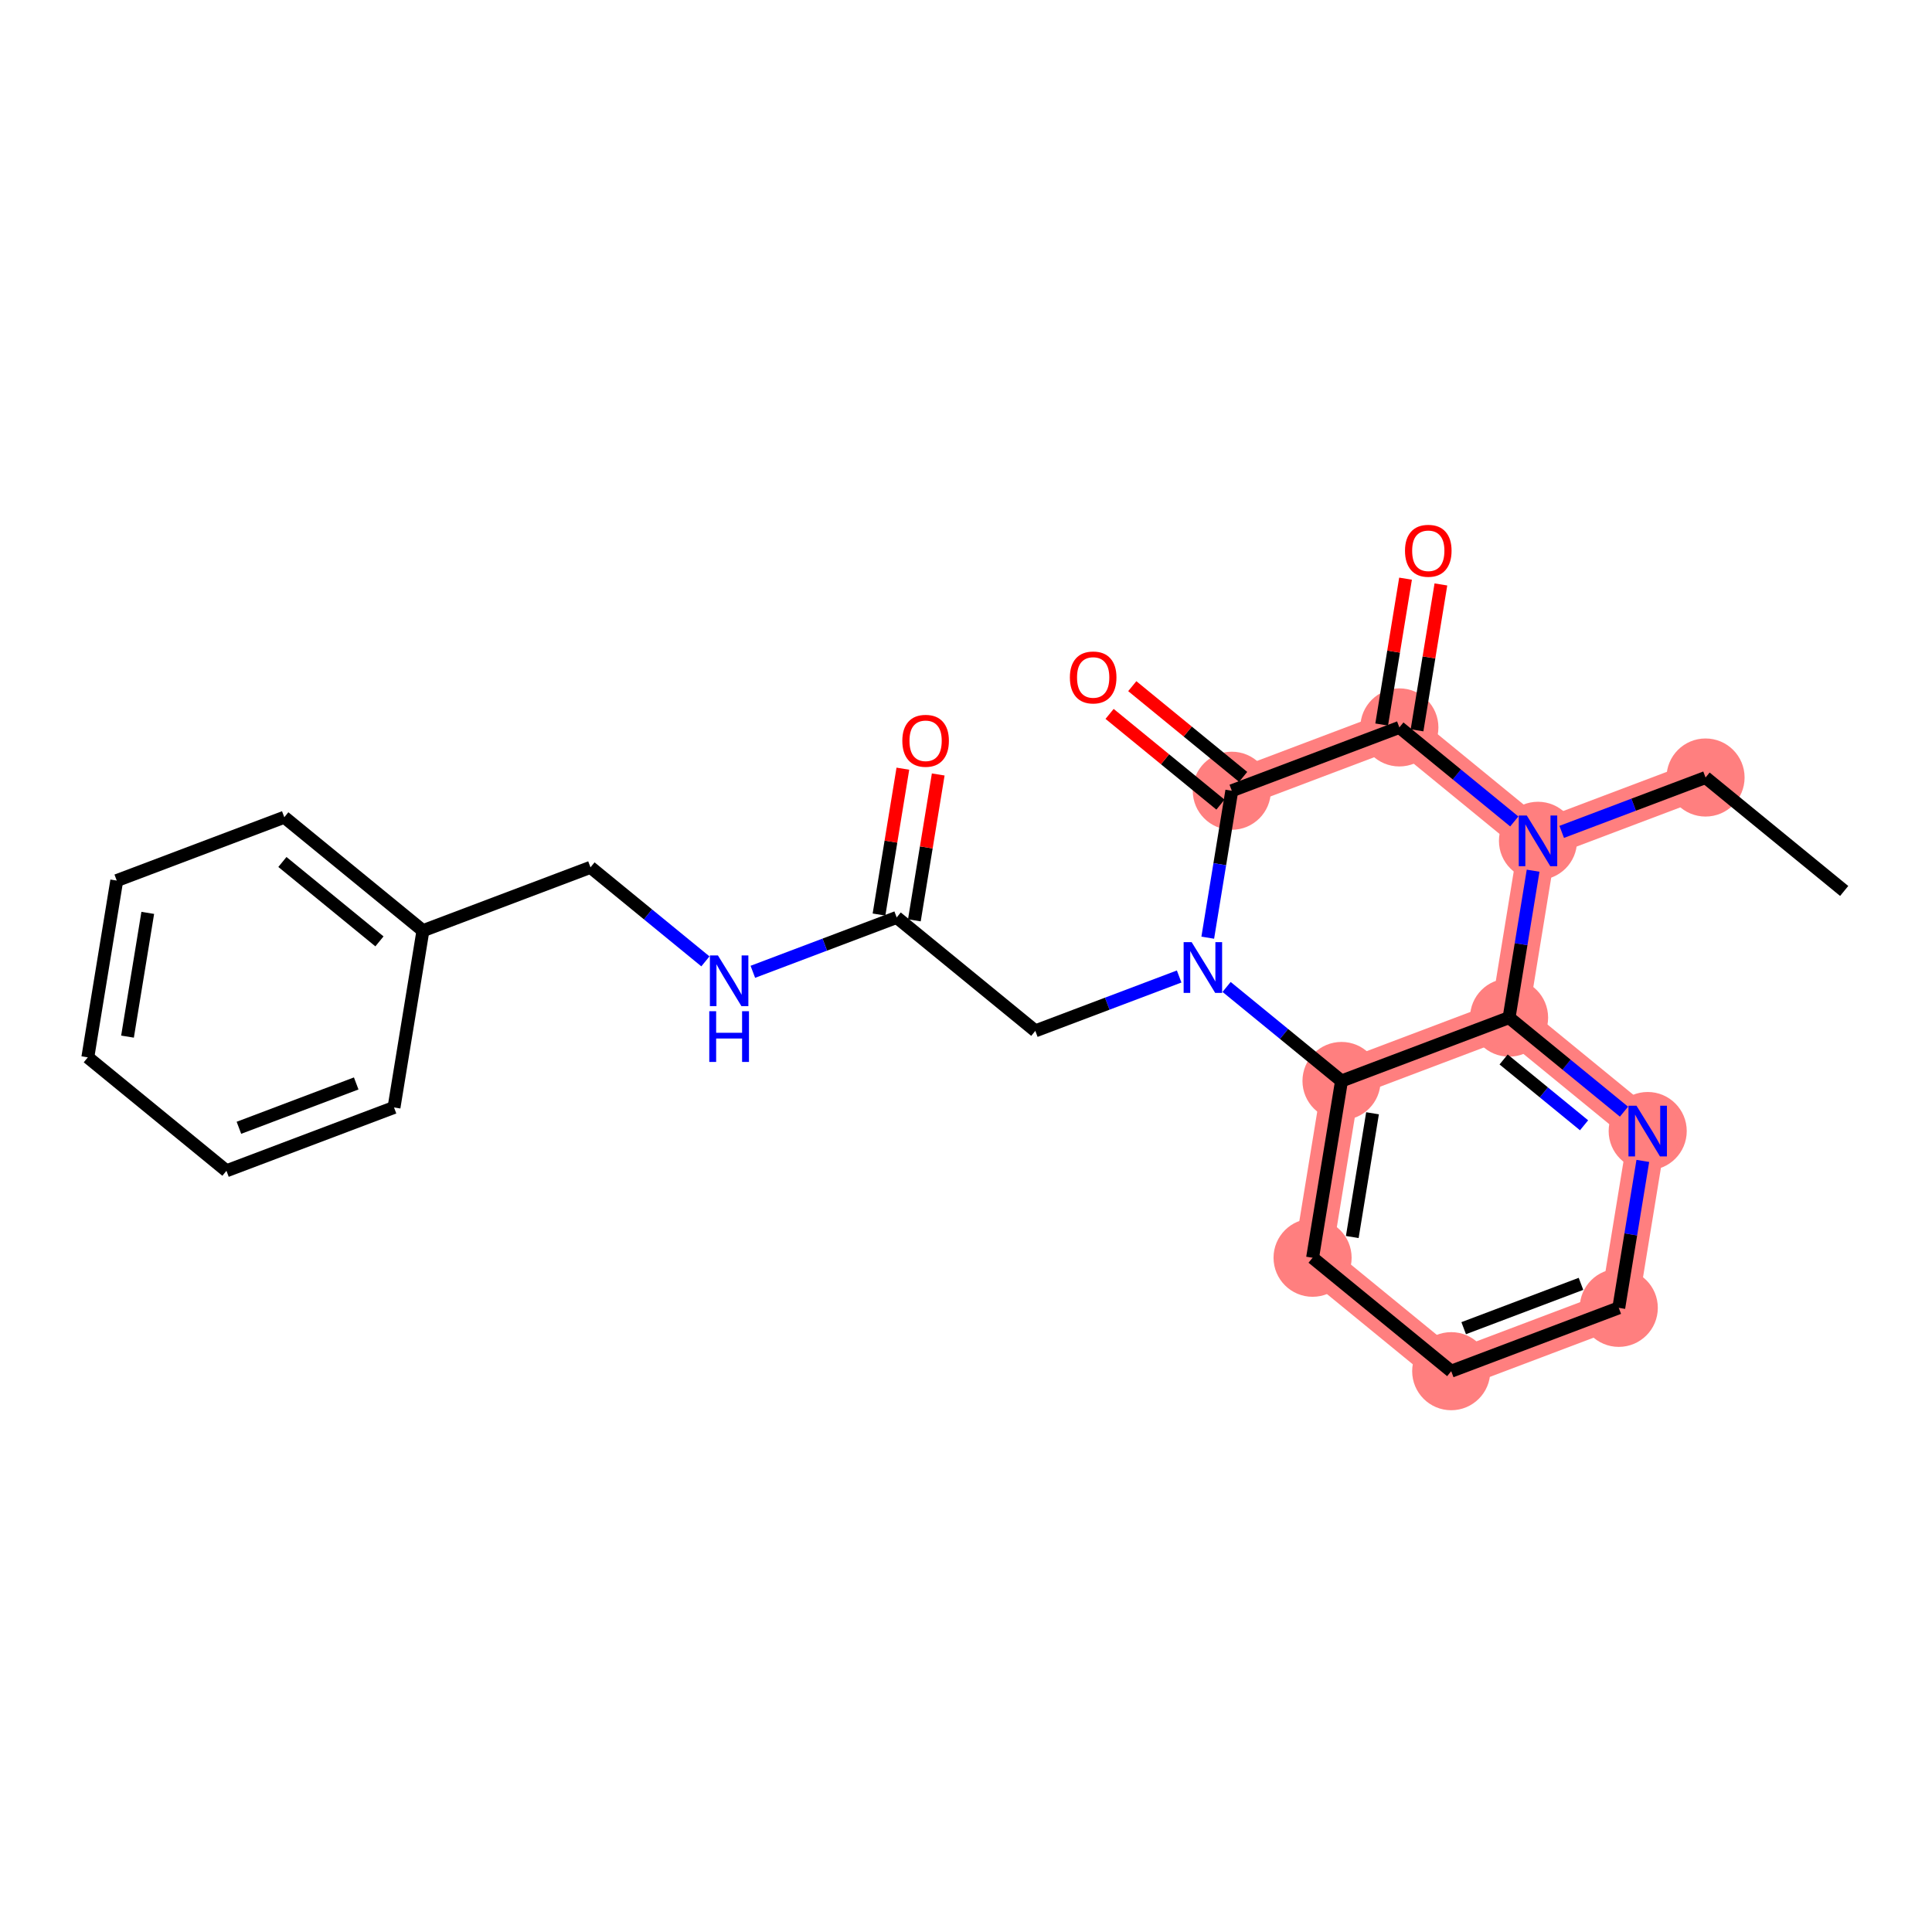 <?xml version='1.0' encoding='iso-8859-1'?>
<svg version='1.1' baseProfile='full'
              xmlns='http://www.w3.org/2000/svg'
                      xmlns:rdkit='http://www.rdkit.org/xml'
                      xmlns:xlink='http://www.w3.org/1999/xlink'
                  xml:space='preserve'
width='300px' height='300px' viewBox='0 0 300 300'>
<!-- END OF HEADER -->
<rect style='opacity:1.0;fill:#FFFFFF;stroke:none' width='300' height='300' x='0' y='0'> </rect>
<rect style='opacity:1.0;fill:#FFFFFF;stroke:none' width='300' height='300' x='0' y='0'> </rect>
<path d='M 264.837,120.732 L 238.818,130.567' style='fill:none;fill-rule:evenodd;stroke:#FF7F7F;stroke-width:5.9px;stroke-linecap:butt;stroke-linejoin:miter;stroke-opacity:1' />
<path d='M 238.818,130.567 L 217.292,112.952' style='fill:none;fill-rule:evenodd;stroke:#FF7F7F;stroke-width:5.9px;stroke-linecap:butt;stroke-linejoin:miter;stroke-opacity:1' />
<path d='M 238.818,130.567 L 234.327,158.017' style='fill:none;fill-rule:evenodd;stroke:#FF7F7F;stroke-width:5.9px;stroke-linecap:butt;stroke-linejoin:miter;stroke-opacity:1' />
<path d='M 217.292,112.952 L 191.273,122.788' style='fill:none;fill-rule:evenodd;stroke:#FF7F7F;stroke-width:5.9px;stroke-linecap:butt;stroke-linejoin:miter;stroke-opacity:1' />
<path d='M 208.309,167.853 L 203.817,195.303' style='fill:none;fill-rule:evenodd;stroke:#FF7F7F;stroke-width:5.9px;stroke-linecap:butt;stroke-linejoin:miter;stroke-opacity:1' />
<path d='M 208.309,167.853 L 234.327,158.017' style='fill:none;fill-rule:evenodd;stroke:#FF7F7F;stroke-width:5.9px;stroke-linecap:butt;stroke-linejoin:miter;stroke-opacity:1' />
<path d='M 203.817,195.303 L 225.344,212.918' style='fill:none;fill-rule:evenodd;stroke:#FF7F7F;stroke-width:5.9px;stroke-linecap:butt;stroke-linejoin:miter;stroke-opacity:1' />
<path d='M 225.344,212.918 L 251.362,203.082' style='fill:none;fill-rule:evenodd;stroke:#FF7F7F;stroke-width:5.9px;stroke-linecap:butt;stroke-linejoin:miter;stroke-opacity:1' />
<path d='M 251.362,203.082 L 255.854,175.632' style='fill:none;fill-rule:evenodd;stroke:#FF7F7F;stroke-width:5.9px;stroke-linecap:butt;stroke-linejoin:miter;stroke-opacity:1' />
<path d='M 255.854,175.632 L 234.327,158.017' style='fill:none;fill-rule:evenodd;stroke:#FF7F7F;stroke-width:5.9px;stroke-linecap:butt;stroke-linejoin:miter;stroke-opacity:1' />
<ellipse cx='264.837' cy='120.732' rx='5.563' ry='5.563'  style='fill:#FF7F7F;fill-rule:evenodd;stroke:#FF7F7F;stroke-width:1.0px;stroke-linecap:butt;stroke-linejoin:miter;stroke-opacity:1' />
<ellipse cx='238.818' cy='130.567' rx='5.563' ry='5.57'  style='fill:#FF7F7F;fill-rule:evenodd;stroke:#FF7F7F;stroke-width:1.0px;stroke-linecap:butt;stroke-linejoin:miter;stroke-opacity:1' />
<ellipse cx='217.292' cy='112.952' rx='5.563' ry='5.563'  style='fill:#FF7F7F;fill-rule:evenodd;stroke:#FF7F7F;stroke-width:1.0px;stroke-linecap:butt;stroke-linejoin:miter;stroke-opacity:1' />
<ellipse cx='191.273' cy='122.788' rx='5.563' ry='5.563'  style='fill:#FF7F7F;fill-rule:evenodd;stroke:#FF7F7F;stroke-width:1.0px;stroke-linecap:butt;stroke-linejoin:miter;stroke-opacity:1' />
<ellipse cx='208.309' cy='167.853' rx='5.563' ry='5.563'  style='fill:#FF7F7F;fill-rule:evenodd;stroke:#FF7F7F;stroke-width:1.0px;stroke-linecap:butt;stroke-linejoin:miter;stroke-opacity:1' />
<ellipse cx='203.817' cy='195.303' rx='5.563' ry='5.563'  style='fill:#FF7F7F;fill-rule:evenodd;stroke:#FF7F7F;stroke-width:1.0px;stroke-linecap:butt;stroke-linejoin:miter;stroke-opacity:1' />
<ellipse cx='225.344' cy='212.918' rx='5.563' ry='5.563'  style='fill:#FF7F7F;fill-rule:evenodd;stroke:#FF7F7F;stroke-width:1.0px;stroke-linecap:butt;stroke-linejoin:miter;stroke-opacity:1' />
<ellipse cx='251.362' cy='203.082' rx='5.563' ry='5.563'  style='fill:#FF7F7F;fill-rule:evenodd;stroke:#FF7F7F;stroke-width:1.0px;stroke-linecap:butt;stroke-linejoin:miter;stroke-opacity:1' />
<ellipse cx='255.854' cy='175.632' rx='5.563' ry='5.57'  style='fill:#FF7F7F;fill-rule:evenodd;stroke:#FF7F7F;stroke-width:1.0px;stroke-linecap:butt;stroke-linejoin:miter;stroke-opacity:1' />
<ellipse cx='234.327' cy='158.017' rx='5.563' ry='5.563'  style='fill:#FF7F7F;fill-rule:evenodd;stroke:#FF7F7F;stroke-width:1.0px;stroke-linecap:butt;stroke-linejoin:miter;stroke-opacity:1' />
<path class='bond-0 atom-0 atom-1' d='M 286.364,138.347 L 264.837,120.732' style='fill:none;fill-rule:evenodd;stroke:#000000;stroke-width:2.0px;stroke-linecap:butt;stroke-linejoin:miter;stroke-opacity:1' />
<path class='bond-1 atom-1 atom-2' d='M 264.837,120.732 L 253.669,124.953' style='fill:none;fill-rule:evenodd;stroke:#000000;stroke-width:2.0px;stroke-linecap:butt;stroke-linejoin:miter;stroke-opacity:1' />
<path class='bond-1 atom-1 atom-2' d='M 253.669,124.953 L 242.501,129.175' style='fill:none;fill-rule:evenodd;stroke:#0000FF;stroke-width:2.0px;stroke-linecap:butt;stroke-linejoin:miter;stroke-opacity:1' />
<path class='bond-2 atom-2 atom-3' d='M 235.136,127.554 L 226.214,120.253' style='fill:none;fill-rule:evenodd;stroke:#0000FF;stroke-width:2.0px;stroke-linecap:butt;stroke-linejoin:miter;stroke-opacity:1' />
<path class='bond-2 atom-2 atom-3' d='M 226.214,120.253 L 217.292,112.952' style='fill:none;fill-rule:evenodd;stroke:#000000;stroke-width:2.0px;stroke-linecap:butt;stroke-linejoin:miter;stroke-opacity:1' />
<path class='bond-24 atom-24 atom-2' d='M 234.327,158.017 L 236.194,146.609' style='fill:none;fill-rule:evenodd;stroke:#000000;stroke-width:2.0px;stroke-linecap:butt;stroke-linejoin:miter;stroke-opacity:1' />
<path class='bond-24 atom-24 atom-2' d='M 236.194,146.609 L 238.06,135.201' style='fill:none;fill-rule:evenodd;stroke:#0000FF;stroke-width:2.0px;stroke-linecap:butt;stroke-linejoin:miter;stroke-opacity:1' />
<path class='bond-3 atom-3 atom-4' d='M 220.037,113.402 L 221.889,102.077' style='fill:none;fill-rule:evenodd;stroke:#000000;stroke-width:2.0px;stroke-linecap:butt;stroke-linejoin:miter;stroke-opacity:1' />
<path class='bond-3 atom-3 atom-4' d='M 221.889,102.077 L 223.742,90.752' style='fill:none;fill-rule:evenodd;stroke:#FF0000;stroke-width:2.0px;stroke-linecap:butt;stroke-linejoin:miter;stroke-opacity:1' />
<path class='bond-3 atom-3 atom-4' d='M 214.546,112.503 L 216.399,101.179' style='fill:none;fill-rule:evenodd;stroke:#000000;stroke-width:2.0px;stroke-linecap:butt;stroke-linejoin:miter;stroke-opacity:1' />
<path class='bond-3 atom-3 atom-4' d='M 216.399,101.179 L 218.252,89.854' style='fill:none;fill-rule:evenodd;stroke:#FF0000;stroke-width:2.0px;stroke-linecap:butt;stroke-linejoin:miter;stroke-opacity:1' />
<path class='bond-4 atom-3 atom-5' d='M 217.292,112.952 L 191.273,122.788' style='fill:none;fill-rule:evenodd;stroke:#000000;stroke-width:2.0px;stroke-linecap:butt;stroke-linejoin:miter;stroke-opacity:1' />
<path class='bond-5 atom-5 atom-6' d='M 193.035,120.635 L 184.427,113.592' style='fill:none;fill-rule:evenodd;stroke:#000000;stroke-width:2.0px;stroke-linecap:butt;stroke-linejoin:miter;stroke-opacity:1' />
<path class='bond-5 atom-5 atom-6' d='M 184.427,113.592 L 175.819,106.548' style='fill:none;fill-rule:evenodd;stroke:#FF0000;stroke-width:2.0px;stroke-linecap:butt;stroke-linejoin:miter;stroke-opacity:1' />
<path class='bond-5 atom-5 atom-6' d='M 189.512,124.941 L 180.904,117.897' style='fill:none;fill-rule:evenodd;stroke:#000000;stroke-width:2.0px;stroke-linecap:butt;stroke-linejoin:miter;stroke-opacity:1' />
<path class='bond-5 atom-5 atom-6' d='M 180.904,117.897 L 172.296,110.854' style='fill:none;fill-rule:evenodd;stroke:#FF0000;stroke-width:2.0px;stroke-linecap:butt;stroke-linejoin:miter;stroke-opacity:1' />
<path class='bond-6 atom-5 atom-7' d='M 191.273,122.788 L 189.407,134.196' style='fill:none;fill-rule:evenodd;stroke:#000000;stroke-width:2.0px;stroke-linecap:butt;stroke-linejoin:miter;stroke-opacity:1' />
<path class='bond-6 atom-5 atom-7' d='M 189.407,134.196 L 187.54,145.604' style='fill:none;fill-rule:evenodd;stroke:#0000FF;stroke-width:2.0px;stroke-linecap:butt;stroke-linejoin:miter;stroke-opacity:1' />
<path class='bond-7 atom-7 atom-8' d='M 183.099,151.63 L 171.931,155.852' style='fill:none;fill-rule:evenodd;stroke:#0000FF;stroke-width:2.0px;stroke-linecap:butt;stroke-linejoin:miter;stroke-opacity:1' />
<path class='bond-7 atom-7 atom-8' d='M 171.931,155.852 L 160.763,160.074' style='fill:none;fill-rule:evenodd;stroke:#000000;stroke-width:2.0px;stroke-linecap:butt;stroke-linejoin:miter;stroke-opacity:1' />
<path class='bond-18 atom-7 atom-19' d='M 190.465,153.252 L 199.387,160.552' style='fill:none;fill-rule:evenodd;stroke:#0000FF;stroke-width:2.0px;stroke-linecap:butt;stroke-linejoin:miter;stroke-opacity:1' />
<path class='bond-18 atom-7 atom-19' d='M 199.387,160.552 L 208.309,167.853' style='fill:none;fill-rule:evenodd;stroke:#000000;stroke-width:2.0px;stroke-linecap:butt;stroke-linejoin:miter;stroke-opacity:1' />
<path class='bond-8 atom-8 atom-9' d='M 160.763,160.074 L 139.237,142.459' style='fill:none;fill-rule:evenodd;stroke:#000000;stroke-width:2.0px;stroke-linecap:butt;stroke-linejoin:miter;stroke-opacity:1' />
<path class='bond-9 atom-9 atom-10' d='M 141.982,142.908 L 143.835,131.583' style='fill:none;fill-rule:evenodd;stroke:#000000;stroke-width:2.0px;stroke-linecap:butt;stroke-linejoin:miter;stroke-opacity:1' />
<path class='bond-9 atom-9 atom-10' d='M 143.835,131.583 L 145.687,120.259' style='fill:none;fill-rule:evenodd;stroke:#FF0000;stroke-width:2.0px;stroke-linecap:butt;stroke-linejoin:miter;stroke-opacity:1' />
<path class='bond-9 atom-9 atom-10' d='M 136.492,142.01 L 138.344,130.685' style='fill:none;fill-rule:evenodd;stroke:#000000;stroke-width:2.0px;stroke-linecap:butt;stroke-linejoin:miter;stroke-opacity:1' />
<path class='bond-9 atom-9 atom-10' d='M 138.344,130.685 L 140.197,119.36' style='fill:none;fill-rule:evenodd;stroke:#FF0000;stroke-width:2.0px;stroke-linecap:butt;stroke-linejoin:miter;stroke-opacity:1' />
<path class='bond-10 atom-9 atom-11' d='M 139.237,142.459 L 128.069,146.68' style='fill:none;fill-rule:evenodd;stroke:#000000;stroke-width:2.0px;stroke-linecap:butt;stroke-linejoin:miter;stroke-opacity:1' />
<path class='bond-10 atom-9 atom-11' d='M 128.069,146.68 L 116.901,150.902' style='fill:none;fill-rule:evenodd;stroke:#0000FF;stroke-width:2.0px;stroke-linecap:butt;stroke-linejoin:miter;stroke-opacity:1' />
<path class='bond-11 atom-11 atom-12' d='M 109.535,149.281 L 100.613,141.98' style='fill:none;fill-rule:evenodd;stroke:#0000FF;stroke-width:2.0px;stroke-linecap:butt;stroke-linejoin:miter;stroke-opacity:1' />
<path class='bond-11 atom-11 atom-12' d='M 100.613,141.98 L 91.691,134.679' style='fill:none;fill-rule:evenodd;stroke:#000000;stroke-width:2.0px;stroke-linecap:butt;stroke-linejoin:miter;stroke-opacity:1' />
<path class='bond-12 atom-12 atom-13' d='M 91.691,134.679 L 65.673,144.515' style='fill:none;fill-rule:evenodd;stroke:#000000;stroke-width:2.0px;stroke-linecap:butt;stroke-linejoin:miter;stroke-opacity:1' />
<path class='bond-13 atom-13 atom-14' d='M 65.673,144.515 L 44.146,126.9' style='fill:none;fill-rule:evenodd;stroke:#000000;stroke-width:2.0px;stroke-linecap:butt;stroke-linejoin:miter;stroke-opacity:1' />
<path class='bond-13 atom-13 atom-14' d='M 58.921,146.178 L 43.852,133.848' style='fill:none;fill-rule:evenodd;stroke:#000000;stroke-width:2.0px;stroke-linecap:butt;stroke-linejoin:miter;stroke-opacity:1' />
<path class='bond-25 atom-18 atom-13' d='M 61.182,171.965 L 65.673,144.515' style='fill:none;fill-rule:evenodd;stroke:#000000;stroke-width:2.0px;stroke-linecap:butt;stroke-linejoin:miter;stroke-opacity:1' />
<path class='bond-14 atom-14 atom-15' d='M 44.146,126.9 L 18.128,136.735' style='fill:none;fill-rule:evenodd;stroke:#000000;stroke-width:2.0px;stroke-linecap:butt;stroke-linejoin:miter;stroke-opacity:1' />
<path class='bond-15 atom-15 atom-16' d='M 18.128,136.735 L 13.636,164.186' style='fill:none;fill-rule:evenodd;stroke:#000000;stroke-width:2.0px;stroke-linecap:butt;stroke-linejoin:miter;stroke-opacity:1' />
<path class='bond-15 atom-15 atom-16' d='M 22.944,141.751 L 19.8,160.966' style='fill:none;fill-rule:evenodd;stroke:#000000;stroke-width:2.0px;stroke-linecap:butt;stroke-linejoin:miter;stroke-opacity:1' />
<path class='bond-16 atom-16 atom-17' d='M 13.636,164.186 L 35.163,181.801' style='fill:none;fill-rule:evenodd;stroke:#000000;stroke-width:2.0px;stroke-linecap:butt;stroke-linejoin:miter;stroke-opacity:1' />
<path class='bond-17 atom-17 atom-18' d='M 35.163,181.801 L 61.182,171.965' style='fill:none;fill-rule:evenodd;stroke:#000000;stroke-width:2.0px;stroke-linecap:butt;stroke-linejoin:miter;stroke-opacity:1' />
<path class='bond-17 atom-17 atom-18' d='M 37.099,175.122 L 55.312,168.237' style='fill:none;fill-rule:evenodd;stroke:#000000;stroke-width:2.0px;stroke-linecap:butt;stroke-linejoin:miter;stroke-opacity:1' />
<path class='bond-19 atom-19 atom-20' d='M 208.309,167.853 L 203.817,195.303' style='fill:none;fill-rule:evenodd;stroke:#000000;stroke-width:2.0px;stroke-linecap:butt;stroke-linejoin:miter;stroke-opacity:1' />
<path class='bond-19 atom-19 atom-20' d='M 213.125,172.869 L 209.981,192.084' style='fill:none;fill-rule:evenodd;stroke:#000000;stroke-width:2.0px;stroke-linecap:butt;stroke-linejoin:miter;stroke-opacity:1' />
<path class='bond-26 atom-24 atom-19' d='M 234.327,158.017 L 208.309,167.853' style='fill:none;fill-rule:evenodd;stroke:#000000;stroke-width:2.0px;stroke-linecap:butt;stroke-linejoin:miter;stroke-opacity:1' />
<path class='bond-20 atom-20 atom-21' d='M 203.817,195.303 L 225.344,212.918' style='fill:none;fill-rule:evenodd;stroke:#000000;stroke-width:2.0px;stroke-linecap:butt;stroke-linejoin:miter;stroke-opacity:1' />
<path class='bond-21 atom-21 atom-22' d='M 225.344,212.918 L 251.362,203.082' style='fill:none;fill-rule:evenodd;stroke:#000000;stroke-width:2.0px;stroke-linecap:butt;stroke-linejoin:miter;stroke-opacity:1' />
<path class='bond-21 atom-21 atom-22' d='M 227.28,206.239 L 245.493,199.354' style='fill:none;fill-rule:evenodd;stroke:#000000;stroke-width:2.0px;stroke-linecap:butt;stroke-linejoin:miter;stroke-opacity:1' />
<path class='bond-22 atom-22 atom-23' d='M 251.362,203.082 L 253.229,191.674' style='fill:none;fill-rule:evenodd;stroke:#000000;stroke-width:2.0px;stroke-linecap:butt;stroke-linejoin:miter;stroke-opacity:1' />
<path class='bond-22 atom-22 atom-23' d='M 253.229,191.674 L 255.096,180.266' style='fill:none;fill-rule:evenodd;stroke:#0000FF;stroke-width:2.0px;stroke-linecap:butt;stroke-linejoin:miter;stroke-opacity:1' />
<path class='bond-23 atom-23 atom-24' d='M 252.171,172.619 L 243.249,165.318' style='fill:none;fill-rule:evenodd;stroke:#0000FF;stroke-width:2.0px;stroke-linecap:butt;stroke-linejoin:miter;stroke-opacity:1' />
<path class='bond-23 atom-23 atom-24' d='M 243.249,165.318 L 234.327,158.017' style='fill:none;fill-rule:evenodd;stroke:#000000;stroke-width:2.0px;stroke-linecap:butt;stroke-linejoin:miter;stroke-opacity:1' />
<path class='bond-23 atom-23 atom-24' d='M 245.972,174.734 L 239.726,169.623' style='fill:none;fill-rule:evenodd;stroke:#0000FF;stroke-width:2.0px;stroke-linecap:butt;stroke-linejoin:miter;stroke-opacity:1' />
<path class='bond-23 atom-23 atom-24' d='M 239.726,169.623 L 233.481,164.513' style='fill:none;fill-rule:evenodd;stroke:#000000;stroke-width:2.0px;stroke-linecap:butt;stroke-linejoin:miter;stroke-opacity:1' />
<path  class='atom-2' d='M 237.077 126.629
L 239.658 130.801
Q 239.914 131.213, 240.326 131.958
Q 240.738 132.703, 240.76 132.748
L 240.76 126.629
L 241.806 126.629
L 241.806 134.506
L 240.727 134.506
L 237.956 129.944
Q 237.633 129.41, 237.289 128.798
Q 236.955 128.186, 236.855 127.997
L 236.855 134.506
L 235.831 134.506
L 235.831 126.629
L 237.077 126.629
' fill='#0000FF'/>
<path  class='atom-4' d='M 218.167 85.524
Q 218.167 83.633, 219.102 82.576
Q 220.036 81.519, 221.783 81.519
Q 223.53 81.519, 224.464 82.576
Q 225.399 83.633, 225.399 85.524
Q 225.399 87.438, 224.453 88.528
Q 223.507 89.608, 221.783 89.608
Q 220.047 89.608, 219.102 88.528
Q 218.167 87.449, 218.167 85.524
M 221.783 88.718
Q 222.985 88.718, 223.63 87.916
Q 224.286 87.104, 224.286 85.524
Q 224.286 83.978, 223.63 83.199
Q 222.985 82.409, 221.783 82.409
Q 220.581 82.409, 219.925 83.188
Q 219.28 83.967, 219.28 85.524
Q 219.28 87.115, 219.925 87.916
Q 220.581 88.718, 221.783 88.718
' fill='#FF0000'/>
<path  class='atom-6' d='M 166.13 105.195
Q 166.13 103.304, 167.065 102.247
Q 167.999 101.19, 169.746 101.19
Q 171.493 101.19, 172.428 102.247
Q 173.362 103.304, 173.362 105.195
Q 173.362 107.109, 172.417 108.199
Q 171.471 109.279, 169.746 109.279
Q 168.011 109.279, 167.065 108.199
Q 166.13 107.12, 166.13 105.195
M 169.746 108.388
Q 170.948 108.388, 171.593 107.587
Q 172.25 106.775, 172.25 105.195
Q 172.25 103.649, 171.593 102.87
Q 170.948 102.08, 169.746 102.08
Q 168.545 102.08, 167.888 102.859
Q 167.243 103.638, 167.243 105.195
Q 167.243 106.786, 167.888 107.587
Q 168.545 108.388, 169.746 108.388
' fill='#FF0000'/>
<path  class='atom-7' d='M 185.041 146.299
L 187.622 150.472
Q 187.878 150.883, 188.289 151.629
Q 188.701 152.374, 188.723 152.419
L 188.723 146.299
L 189.769 146.299
L 189.769 154.177
L 188.69 154.177
L 185.919 149.615
Q 185.597 149.081, 185.252 148.469
Q 184.918 147.857, 184.818 147.668
L 184.818 154.177
L 183.794 154.177
L 183.794 146.299
L 185.041 146.299
' fill='#0000FF'/>
<path  class='atom-10' d='M 140.112 115.031
Q 140.112 113.139, 141.047 112.082
Q 141.981 111.025, 143.728 111.025
Q 145.475 111.025, 146.409 112.082
Q 147.344 113.139, 147.344 115.031
Q 147.344 116.944, 146.398 118.035
Q 145.453 119.114, 143.728 119.114
Q 141.992 119.114, 141.047 118.035
Q 140.112 116.956, 140.112 115.031
M 143.728 118.224
Q 144.93 118.224, 145.575 117.423
Q 146.231 116.611, 146.231 115.031
Q 146.231 113.484, 145.575 112.705
Q 144.93 111.915, 143.728 111.915
Q 142.526 111.915, 141.87 112.694
Q 141.225 113.473, 141.225 115.031
Q 141.225 116.622, 141.87 117.423
Q 142.526 118.224, 143.728 118.224
' fill='#FF0000'/>
<path  class='atom-11' d='M 111.477 148.356
L 114.058 152.528
Q 114.314 152.939, 114.726 153.685
Q 115.137 154.43, 115.16 154.475
L 115.16 148.356
L 116.206 148.356
L 116.206 156.233
L 115.126 156.233
L 112.356 151.671
Q 112.033 151.137, 111.688 150.525
Q 111.355 149.913, 111.254 149.724
L 111.254 156.233
L 110.231 156.233
L 110.231 148.356
L 111.477 148.356
' fill='#0000FF'/>
<path  class='atom-11' d='M 110.136 157.021
L 111.204 157.021
L 111.204 160.37
L 115.232 160.37
L 115.232 157.021
L 116.3 157.021
L 116.3 164.898
L 115.232 164.898
L 115.232 161.26
L 111.204 161.26
L 111.204 164.898
L 110.136 164.898
L 110.136 157.021
' fill='#0000FF'/>
<path  class='atom-23' d='M 254.113 171.694
L 256.694 175.866
Q 256.95 176.278, 257.361 177.023
Q 257.773 177.768, 257.795 177.813
L 257.795 171.694
L 258.841 171.694
L 258.841 179.571
L 257.762 179.571
L 254.992 175.009
Q 254.669 174.475, 254.324 173.863
Q 253.99 173.251, 253.89 173.062
L 253.89 179.571
L 252.867 179.571
L 252.867 171.694
L 254.113 171.694
' fill='#0000FF'/>
</svg>
